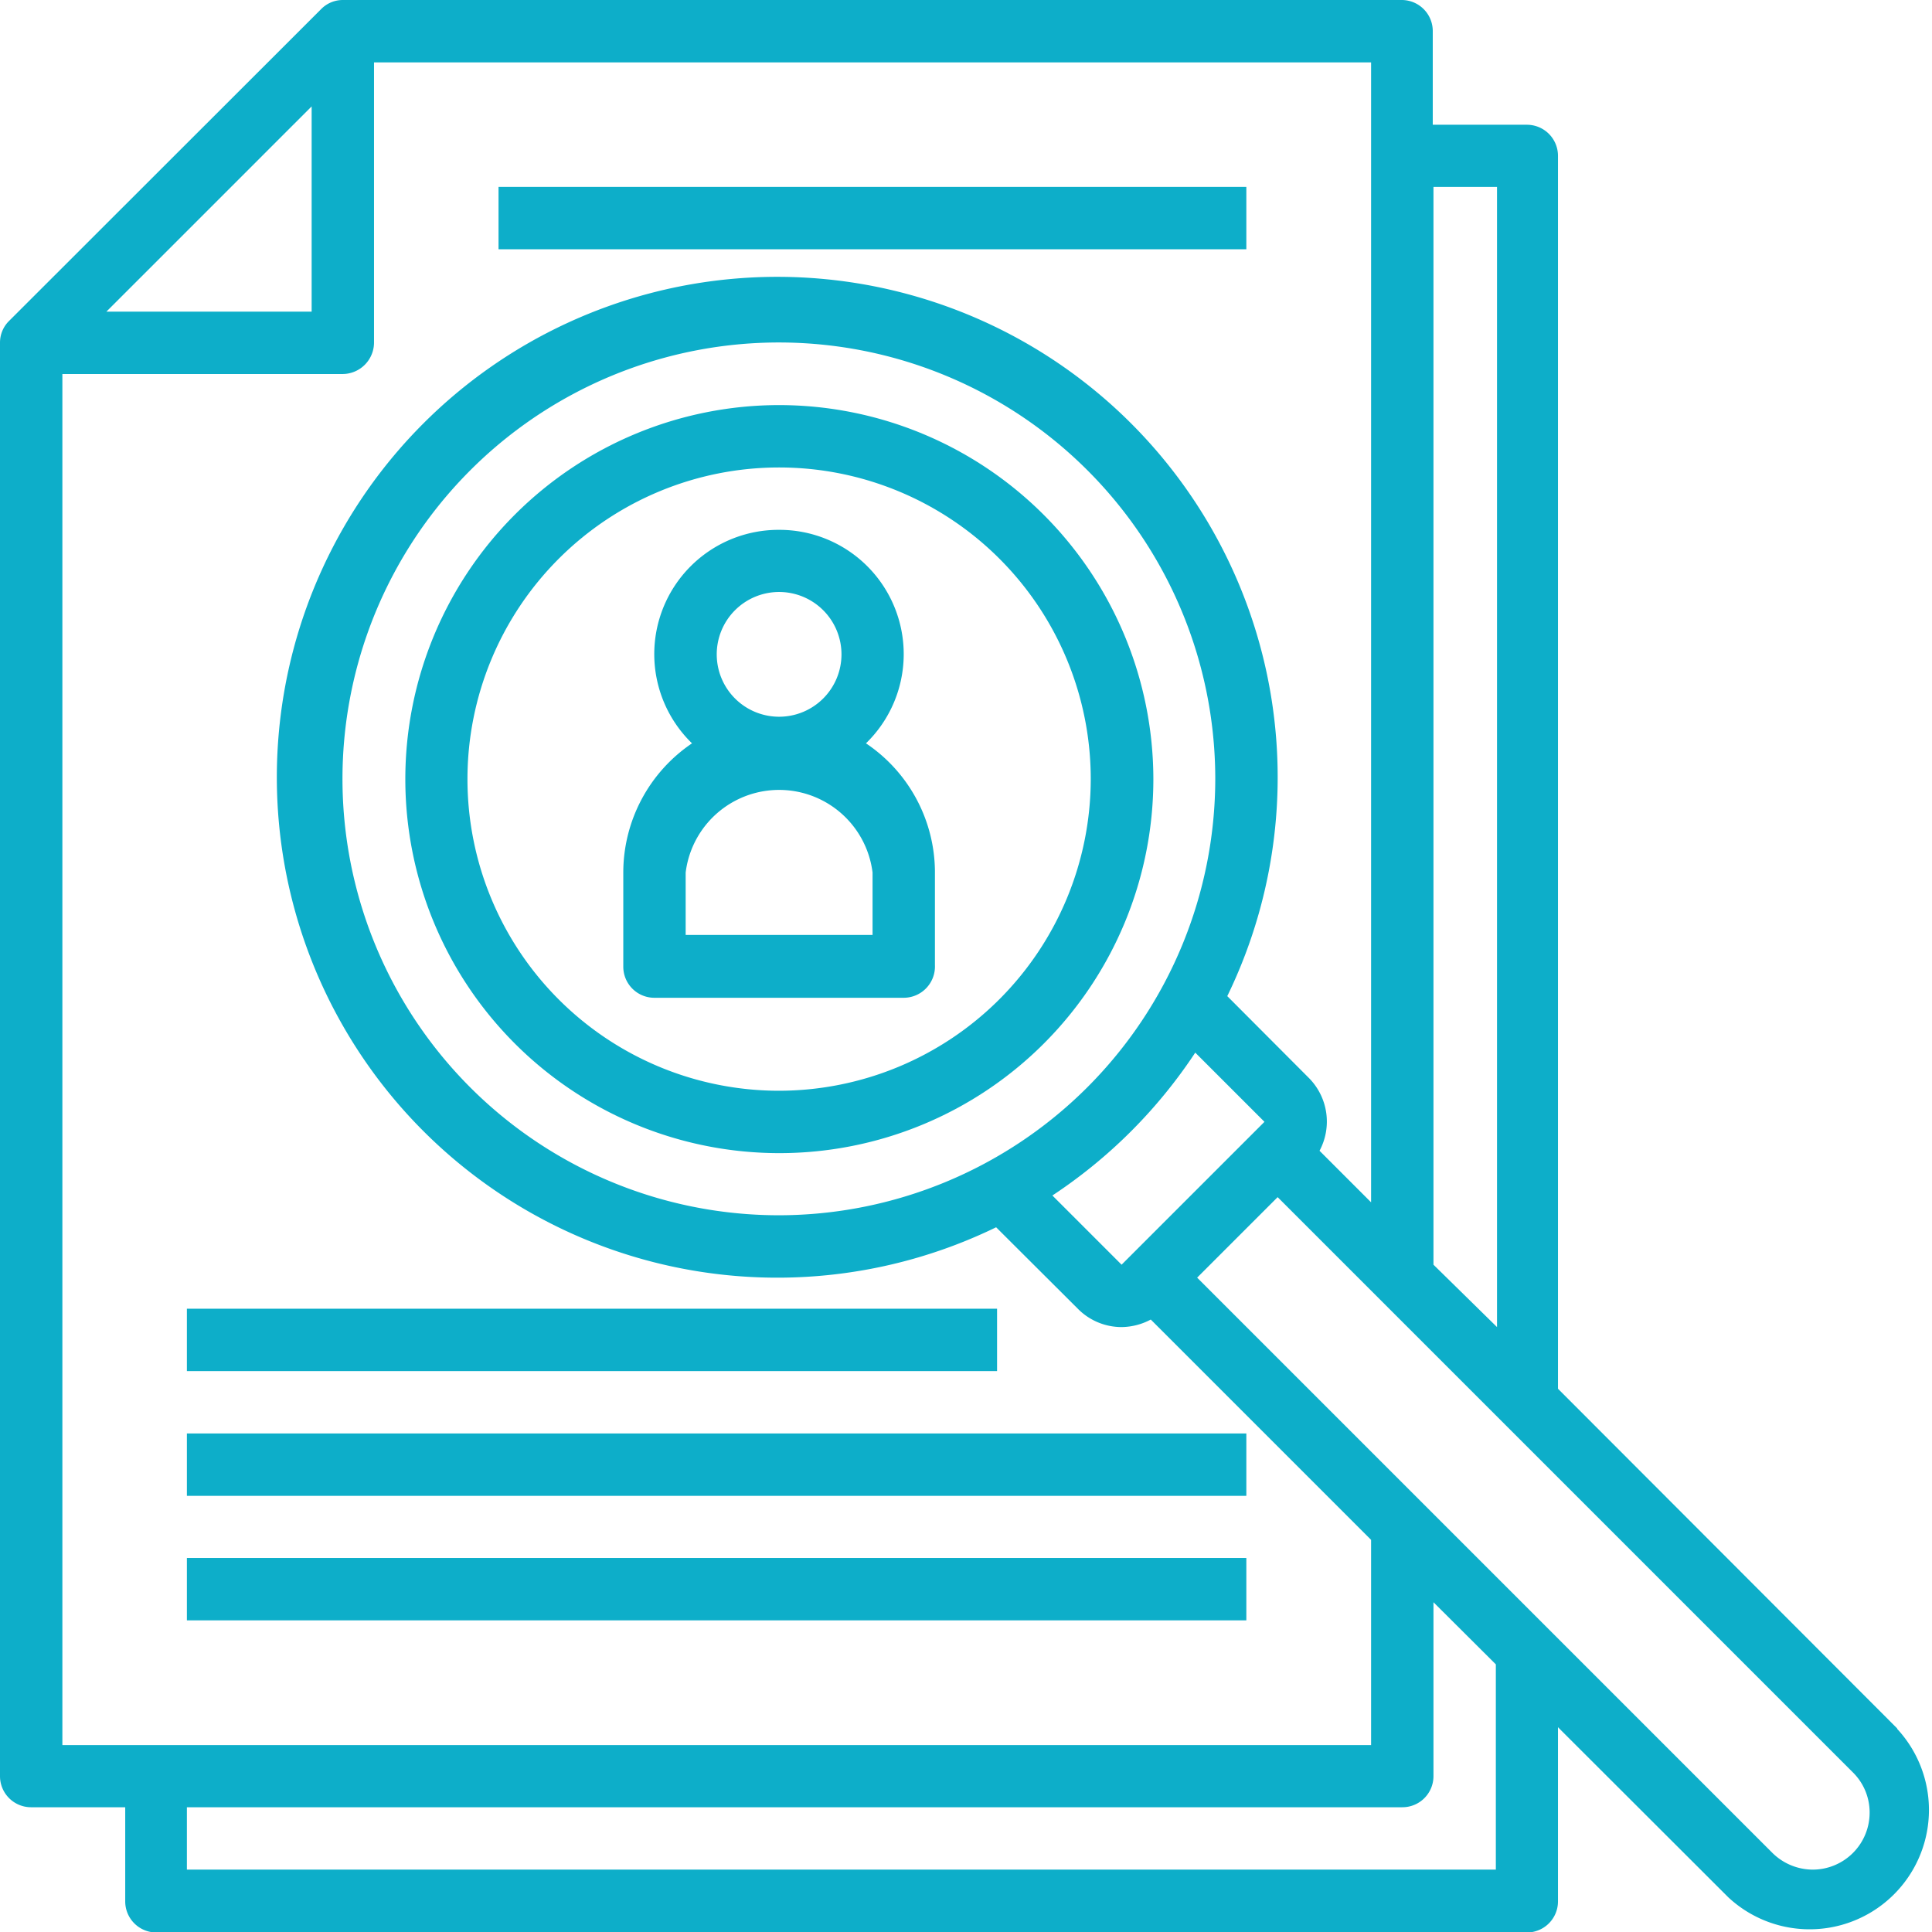 <svg xmlns="http://www.w3.org/2000/svg" viewBox="0 0 82.08 82.08"><defs><style>.cls-1{fill:#0daec9;}</style></defs><g id="レイヤー_2" data-name="レイヤー 2"><g id="レイヤー_1-2" data-name="レイヤー 1"><path class="cls-1" d="M33.1,17.21A15.89,15.89,0,1,0,49,33.1,15.91,15.91,0,0,0,33.1,17.21Zm0,29.13A13.24,13.24,0,1,1,46.34,33.1,13.26,13.26,0,0,1,33.1,46.34Z"/><path class="cls-1" d="M80.6,73.43,66.19,59V6.62A1.32,1.32,0,0,0,64.87,5.3h-4v-4A1.32,1.32,0,0,0,59.57,0h-45a1.29,1.29,0,0,0-.93.39L.39,13.63a1.29,1.29,0,0,0-.39.93v60.9a1.32,1.32,0,0,0,1.32,1.32h4v4a1.32,1.32,0,0,0,1.32,1.32H64.87a1.32,1.32,0,0,0,1.32-1.32v-7.4l7.24,7.23a5.07,5.07,0,0,0,7.17-7.16Zm-17-65.49V56.38L60.9,53.73V7.94ZM13.24,4.52v8.72H4.52ZM2.65,15.89H14.56a1.34,1.34,0,0,0,1.33-1.33V2.65H58.25V51.08l-2.19-2.19a2.63,2.63,0,0,0-.46-3.1l-3.46-3.47a21.26,21.26,0,1,0-9.82,9.82l3.47,3.46a2.61,2.61,0,0,0,1.87.78,2.68,2.68,0,0,0,1.23-.32l9.36,9.36v8.72H2.65Zm45,37.84-2.94-2.94a21.4,21.4,0,0,0,6.07-6.07l2.94,2.94ZM33.1,51.63A18.54,18.54,0,1,1,51.63,33.1,18.56,18.56,0,0,1,33.1,51.63Zm30.45,27.8H7.94V76.78H59.57a1.32,1.32,0,0,0,1.33-1.32V68.07l2.65,2.64Zm13.46,0a2.45,2.45,0,0,1-1.71-.71L50.86,54.28l3.42-3.42L78.72,75.3A2.39,2.39,0,0,1,79.43,77,2.42,2.42,0,0,1,77,79.43Z"/><rect class="cls-1" x="21.18" y="7.94" width="31.77" height="2.65"/><rect class="cls-1" x="7.94" y="66.19" width="45.01" height="2.65"/><rect class="cls-1" x="7.94" y="60.9" width="45.01" height="2.65"/><rect class="cls-1" x="7.94" y="55.6" width="34.42" height="2.65"/><path class="cls-1" d="M36.79,31.58a5.28,5.28,0,0,0-3.69-9.07,5.28,5.28,0,0,0-3.7,9.07,6.63,6.63,0,0,0-2.92,5.49v4a1.32,1.32,0,0,0,1.32,1.32H38.39A1.33,1.33,0,0,0,39.72,41v-4A6.61,6.61,0,0,0,36.79,31.58ZM30.45,27.8a2.65,2.65,0,1,1,2.65,2.65A2.65,2.65,0,0,1,30.45,27.8Zm6.62,11.92H29.13V37.07a4,4,0,0,1,7.94,0Z"/></g></g></svg>